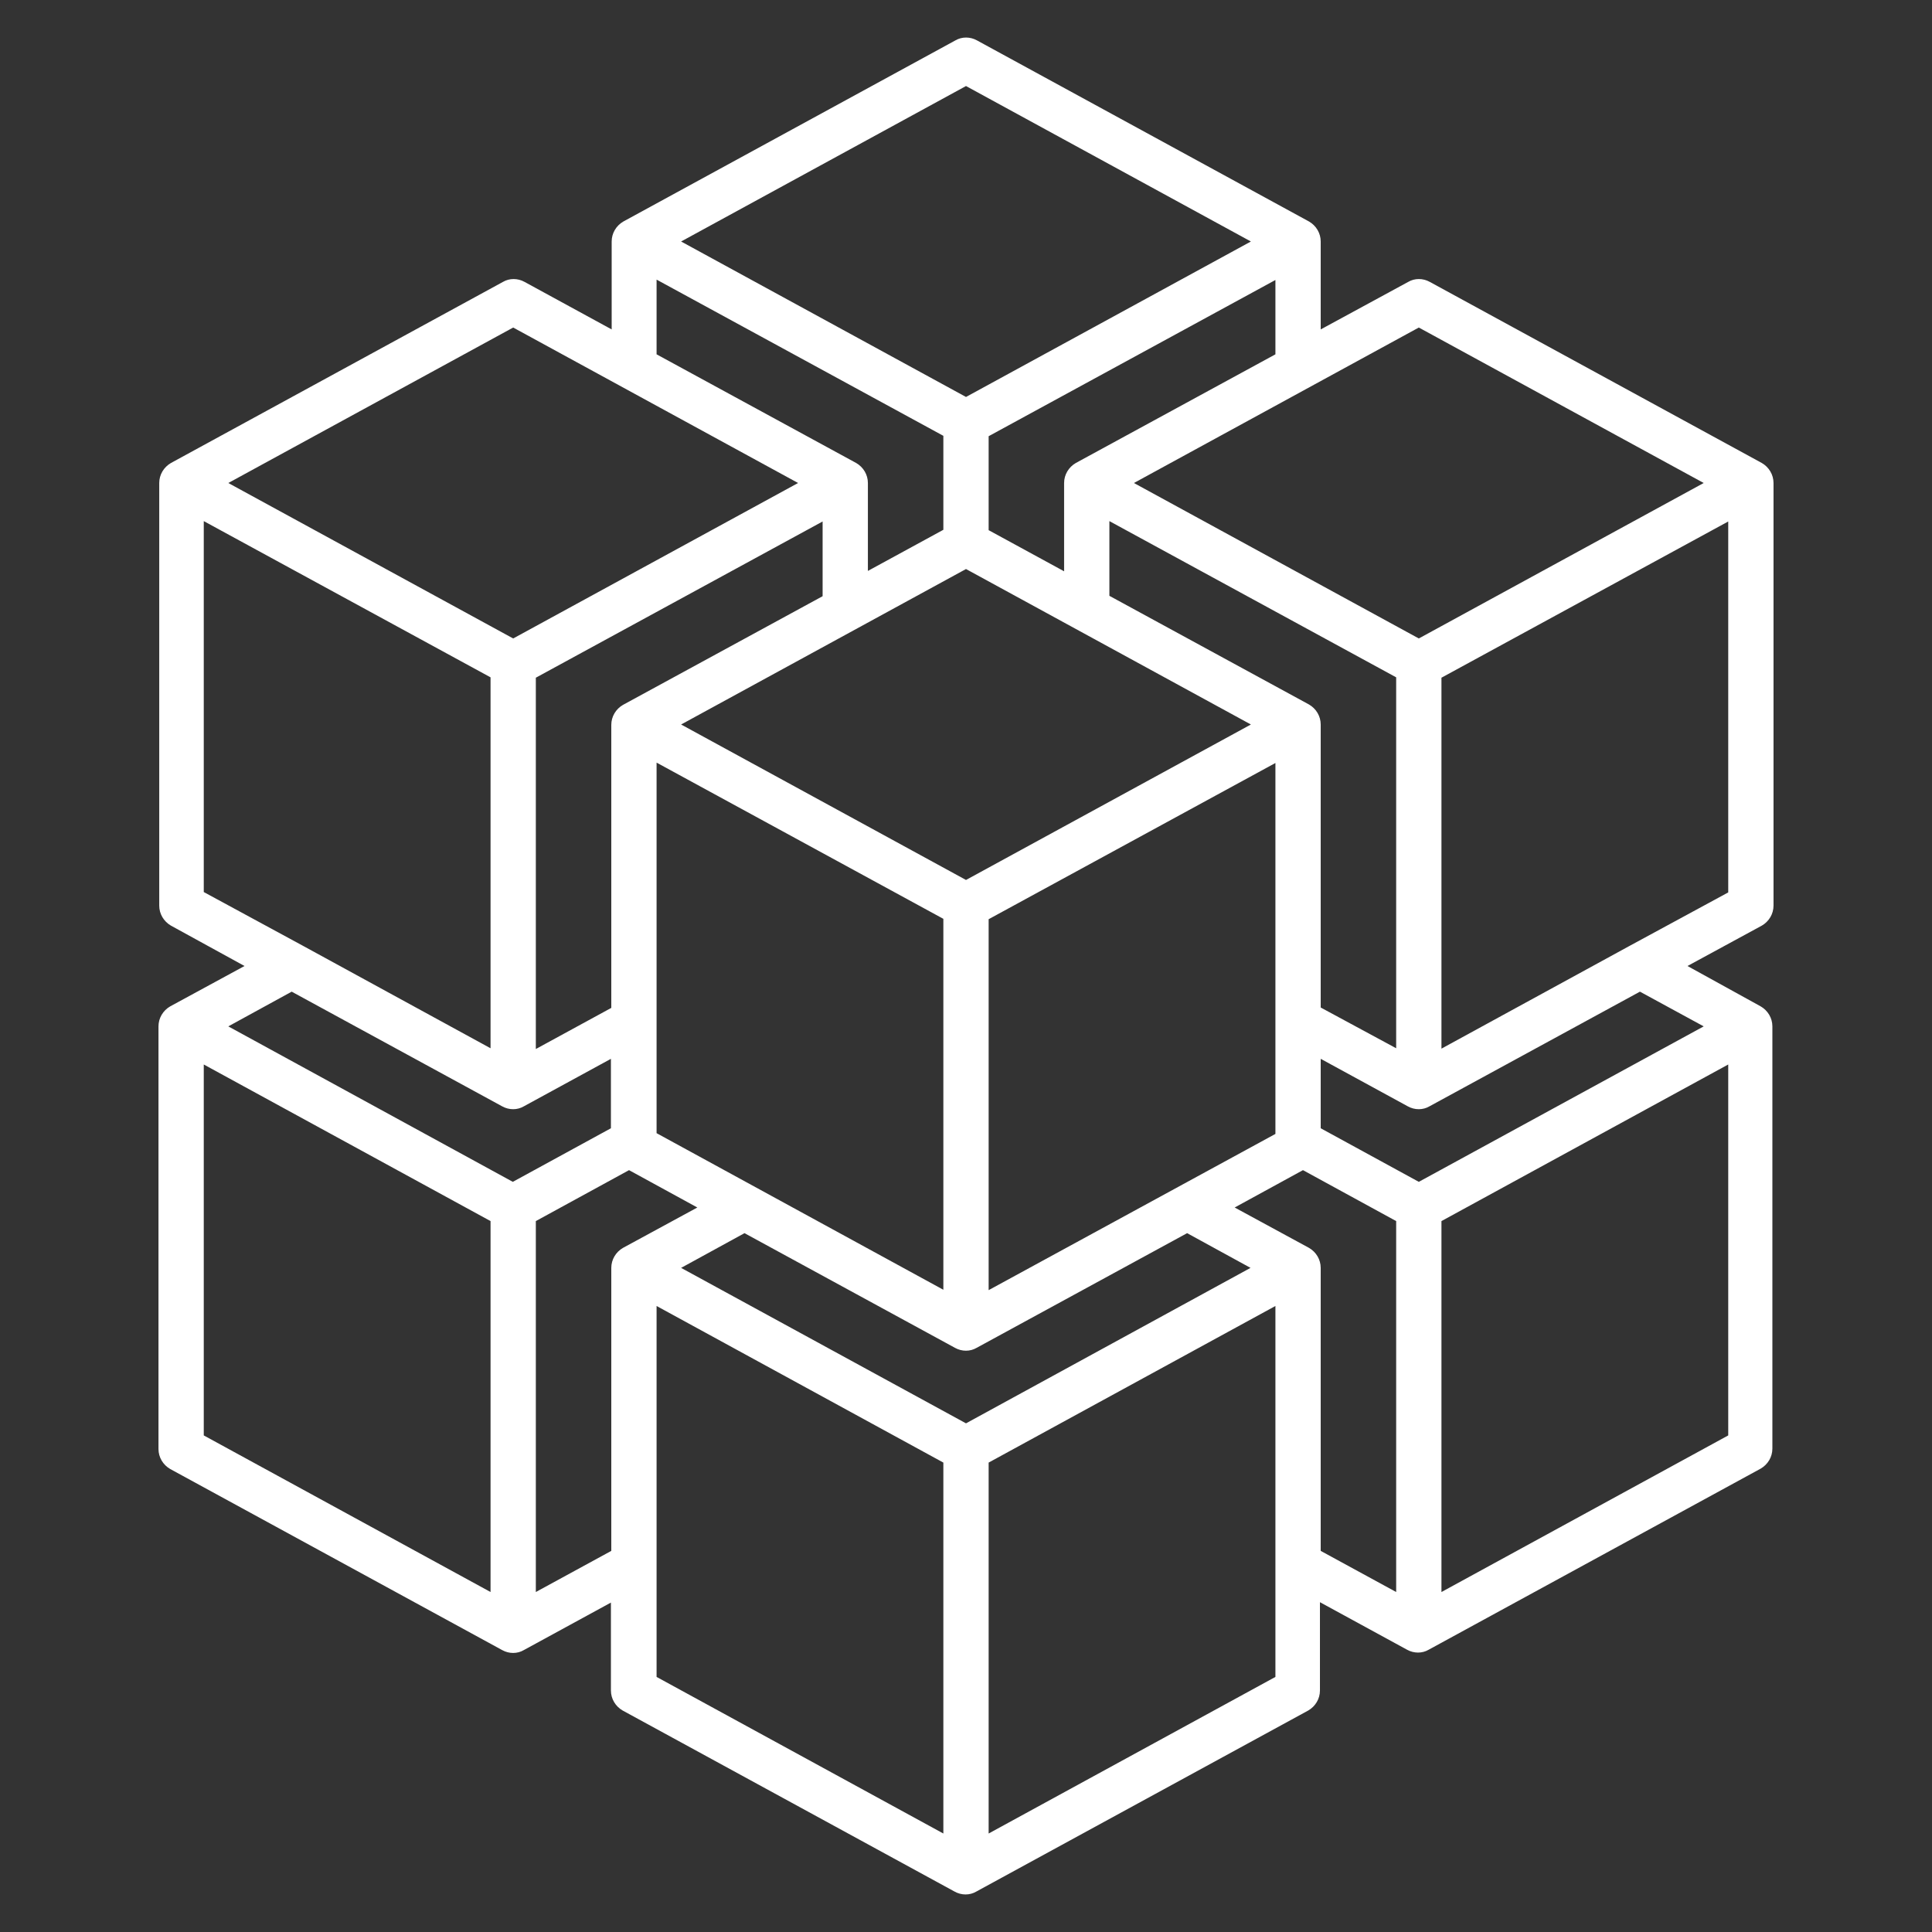 <svg id="Cluster" fill="#ffffff" enable-background="new 0 0 512 512" height="512" viewBox="0 0 512 512" width="512" xmlns="http://www.w3.org/2000/svg"><rect x="0" y="0" width="512" height="512" fill="#333333" stroke="none"/><path id="line" d="m470 240v-112c0-2.2-1.2-4.2-3.1-5.3l-88-48c-1.8-1-4-1-5.7 0l-23.2 12.6v-23.3c0-2.2-1.2-4.2-3.1-5.3l-88-48c-1.8-1-4-1-5.7 0l-88 48c-1.9 1.1-3.1 3.1-3.1 5.3v23.3l-23.1-12.6c-1.8-1-4-1-5.7 0l-88 48c-1.9 1.1-3.1 3.1-3.1 5.3v112c0 2.2 1.2 4.2 3.1 5.3l19.5 10.7-19.7 10.7c-1.9 1.1-3.1 3.1-3.1 5.3v112c0 2.2 1.2 4.2 3.1 5.3l88 48c1.8 1 4 1 5.7 0l23.1-12.6v23.3c0 2.2 1.2 4.2 3.1 5.3l88 48c1.8 1 4 1 5.7 0l88-48c1.9-1.1 3.1-3.1 3.1-5.3v-23.4l23.1 12.6c1.8 1 4 1 5.7 0l88-48c1.9-1.1 3.1-3.1 3.1-5.3v-111.9c0-2.2-1.2-4.2-3.1-5.3l-19.4-10.7 19.7-10.7c1.9-1.1 3.1-3.1 3.1-5.3zm-94-153.2 75.5 41.2-75.5 41.2-75.5-41.2zm-6 335.1-20-10.9v-75c0-2.2-1.2-4.2-3.1-5.3l-19.7-10.7 18.1-9.9 24.7 13.5zm-114-44.7-75.5-41.2 16.8-9.2 55.8 30.4c1.8 1 4 1 5.7 0l55.8-30.4 16.8 9.2zm-114-197.6 76-41.4v19.8l-52.9 28.8c-1.9 1.1-3.1 3.1-3.1 5.3v75l-20 10.9zm32-105.5 76 41.4v24.9l-20 10.9v-23.3c0-2.2-1.2-4.2-3.1-5.3l-52.9-28.8zm164 19.8-52.9 28.8c-1.9 1.1-3.1 3.1-3.1 5.3v23.4l-20-10.9v-24.9l76-41.4zm-76 248v-98.3l76-41.4v98.3zm-6-108.7-75.5-41.2 75.5-41.2 75.5 41.2zm-82-31.1 76 41.4v98.3l-76-41.5zm172.9-15.4-52.9-28.8v-19.8l76 41.4v98.3l-20-10.8v-75c0-2.2-1.2-4.2-3.1-5.3zm-90.9-163.9 75.5 41.2-75.5 41.2-75.5-41.2zm-120 64 75.5 41.2-75.5 41.2-75.5-41.2zm-82 149.6v-98.3l76 41.4v98.3l-49.8-27.2zm23.3 26.4 55.8 30.4c1.8 1 4 1 5.7 0l23.1-12.6v18.4l-26 14.2-75.4-41.2zm-23.3 19.3 76 41.5v98.3l-76-41.5zm88 139.8v-98.3l24.7-13.5 18.1 9.9-19.7 10.7c-1.9 1.1-3.1 3.1-3.1 5.3v75zm32-75.8 76 41.5v98.3l-76-41.5zm164 98.3-76 41.5v-98.3l76-41.5zm44-22.5v-98.3l76-41.5v98.3zm69.5-149.9-75.5 41.2-26-14.2v-18.4l23.1 12.6c1.8 1 4 1 5.7 0l55.8-30.4zm-19.7-21.3-49.8 27.2v-98.3l76-41.4v98.3z"/></svg>